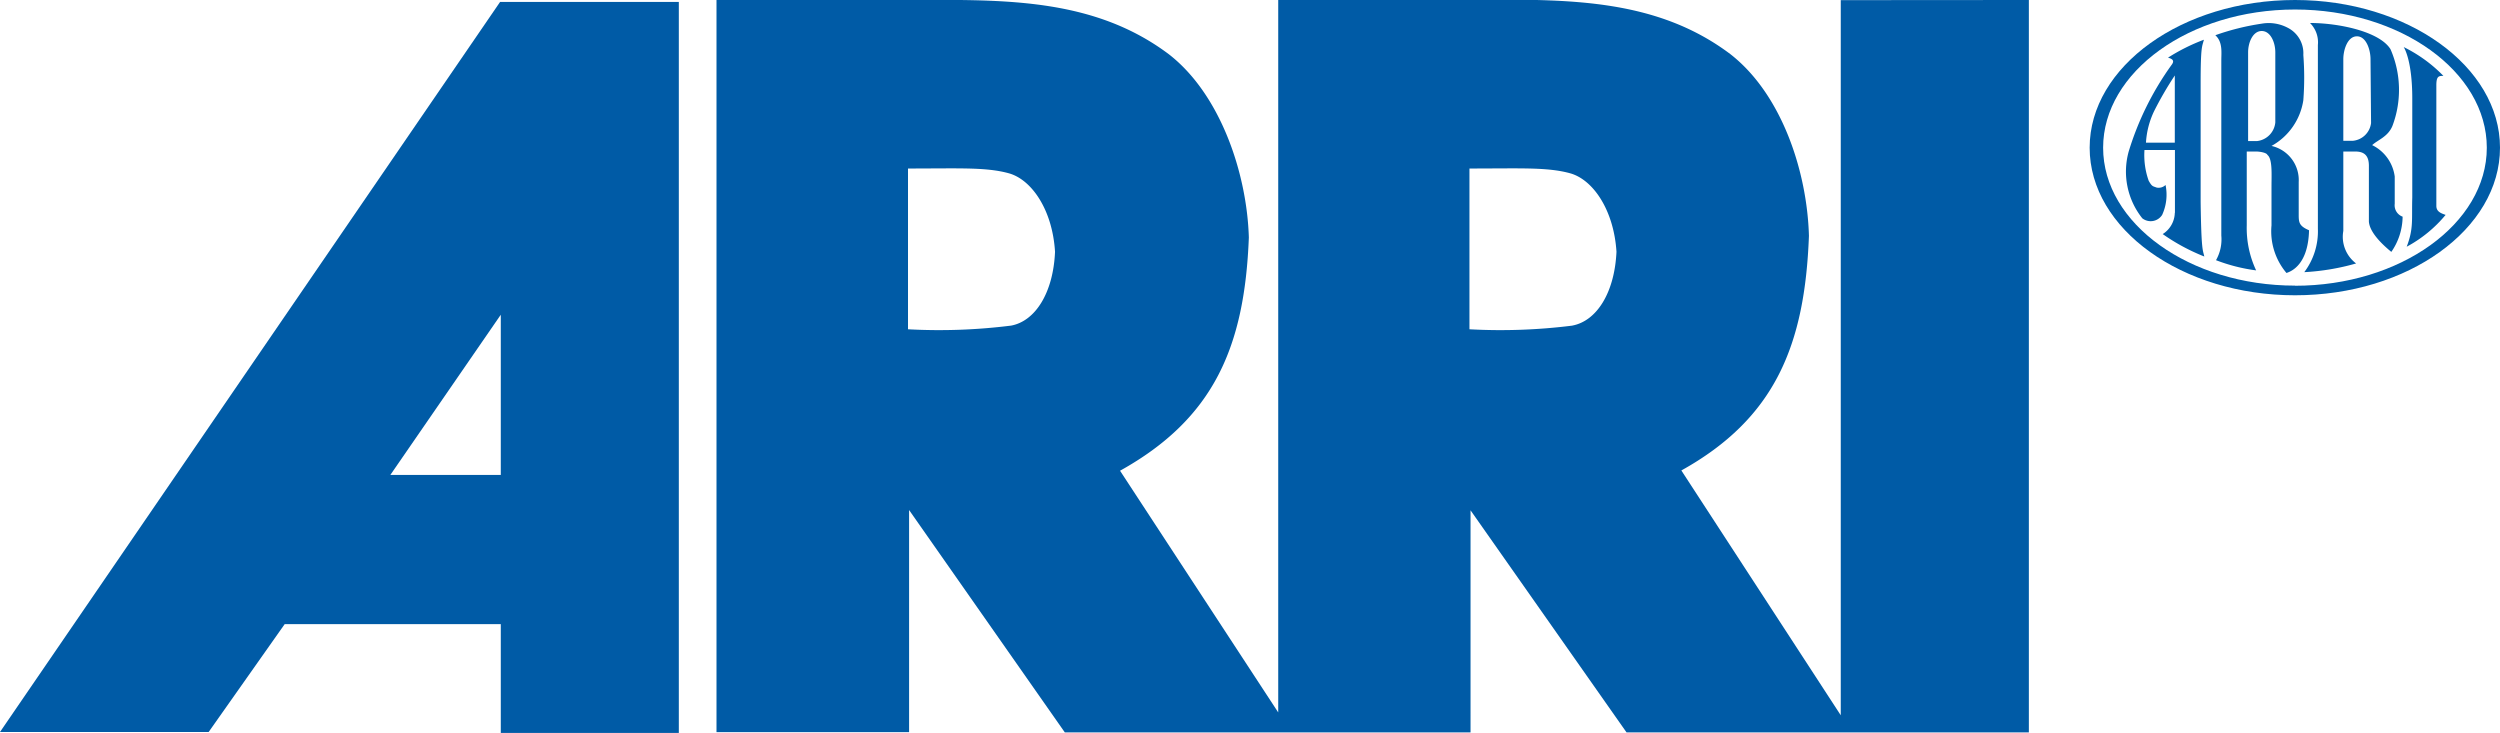 <svg id="Ebene_1" data-name="Ebene 1" xmlns="http://www.w3.org/2000/svg" viewBox="0 0 183.81 53.88"><defs><style>.cls-1{fill:#005ba6;}</style></defs><title>ARRI_Logo_Color_4C</title><path class="cls-1" d="M178.15,11.86c-8.29,0-15.1,4.88-15.1,10.86s6.81,10.85,15.1,10.85,15.07-4.87,15.07-10.85S186.41,11.86,178.15,11.86Zm0,21c-7.75,0-14.11-4.57-14.11-10.14s6.36-10.16,14.11-10.16,14.1,4.57,14.1,10.16S185.88,32.87,178.14,32.87Z" transform="translate(-9.41 -11.86)"/><path class="cls-1" d="M186.14,15.32a10.58,10.58,0,0,1,2.92,2.12c-.33,0-.52,0-.52.69V27c0,.44.38.55.68.66A9.59,9.59,0,0,1,186.36,30c.52-1.35.36-2,.41-3.61V19.1C186.77,16.34,186.19,15.4,186.14,15.32Z" transform="translate(-9.41 -11.86)"/><path class="cls-1" d="M178.42,27.69V25.24a2.57,2.57,0,0,0-2-2.65,4.63,4.63,0,0,0,2.34-3.36,21.77,21.77,0,0,0,0-3.33,2.1,2.1,0,0,0-1.15-2,3,3,0,0,0-1.91-.3,18.08,18.08,0,0,0-3.41.85c.55.5.44,1.24.44,1.85V29.18a3.1,3.1,0,0,1-.39,1.81,12.79,12.79,0,0,0,2.95.75,7.33,7.33,0,0,1-.69-3.31V23h.69c.25,0,.77.08.83.25.38.3.3,1.43.3,2.34v2.84a4.75,4.75,0,0,0,1.1,3.5c.44-.14,1.6-.69,1.66-3.14C178.48,28.49,178.42,28.24,178.42,27.69Zm-3-5.46h-.72V15.71c0-.75.36-1.57,1-1.57s1,.82,1,1.57v5.15A1.52,1.52,0,0,1,175.37,22.23Z" transform="translate(-9.41 -11.86)"/><path class="cls-1" d="M185.48,26.84v-2a3,3,0,0,0-1.66-2.31c.42-.39,1.16-.61,1.49-1.41a7.48,7.48,0,0,0-.14-5.64c-.8-1.3-3.8-1.93-5.92-1.93a2,2,0,0,1,.58,1.62v13.5a5,5,0,0,1-1,3.2,17.1,17.1,0,0,0,3.81-.64,2.45,2.45,0,0,1-.94-2.39V23h.88c.66,0,1,.3,1,1.05v.8l0,3.3c.06.83,1.05,1.74,1.65,2.23a4.62,4.62,0,0,0,.83-2.59A.89.89,0,0,1,185.48,26.84Zm-1.74-5.93a1.49,1.49,0,0,1-1.32,1.3h-.72v-6c0-.68.31-1.68,1-1.68s1,1,1,1.68Z" transform="translate(-9.41 -11.86)"/><path class="cls-1" d="M169.31,27.52a1.9,1.9,0,0,1-.89,1.55,14.7,14.7,0,0,0,3.06,1.65c-.11-.5-.22-.39-.27-4V18c0-2.78.11-2.7.24-3.22a14.15,14.15,0,0,0-2.64,1.32c.41.11.47.27.25.55A21.71,21.71,0,0,0,165.92,23a5.51,5.51,0,0,0,1,4.91,1,1,0,0,0,1.46-.25,3.56,3.56,0,0,0,.25-2.2.73.73,0,0,1-.66.19c-.28-.11-.33-.06-.58-.5a5.62,5.62,0,0,1-.31-2.26h2.24v4.6Zm0-5.17h-2.12a6.17,6.17,0,0,1,.6-2.32,25.18,25.18,0,0,1,1.52-2.62Z" transform="translate(-9.41 -11.86)"/><path class="cls-1" d="M46.18,12,9.41,65.68H24.75l5.59-7.93H46.23l0,8H59.32V12ZM38.11,46.78,46.23,35V46.78Z" transform="translate(-9.41 -11.86)"/><path class="cls-1" d="M144.75,11.87l0,52.58-11.72-18c6.91-3.84,9.08-9.24,9.38-17.25-.13-4.73-2-10.43-5.79-13.37-5.32-4-11.63-4-17.94-4H103.39l0,52.41L91.76,46.47c6.91-3.84,9.16-9.13,9.47-17.15-.14-4.72-2.09-10.53-5.88-13.47-5.32-4-11.63-4-17.94-4H62.09l0,53.84H76.25l0-16.33L87.7,65.71l29.83,0V49.38L129,65.71h29.58V11.86Zm-61,23.93a42.29,42.29,0,0,1-7.58.27V24.25c3.76,0,5.74-.11,7.41.35s3.21,2.67,3.4,5.77C86.85,33.39,85.53,35.47,83.75,35.8Zm41.27,0a42.17,42.17,0,0,1-7.57.27V24.25c3.75,0,5.73-.11,7.4.35s3.21,2.67,3.41,5.77C128.12,33.39,126.8,35.47,125,35.8Z" transform="translate(-9.41 -11.86)"/></svg>